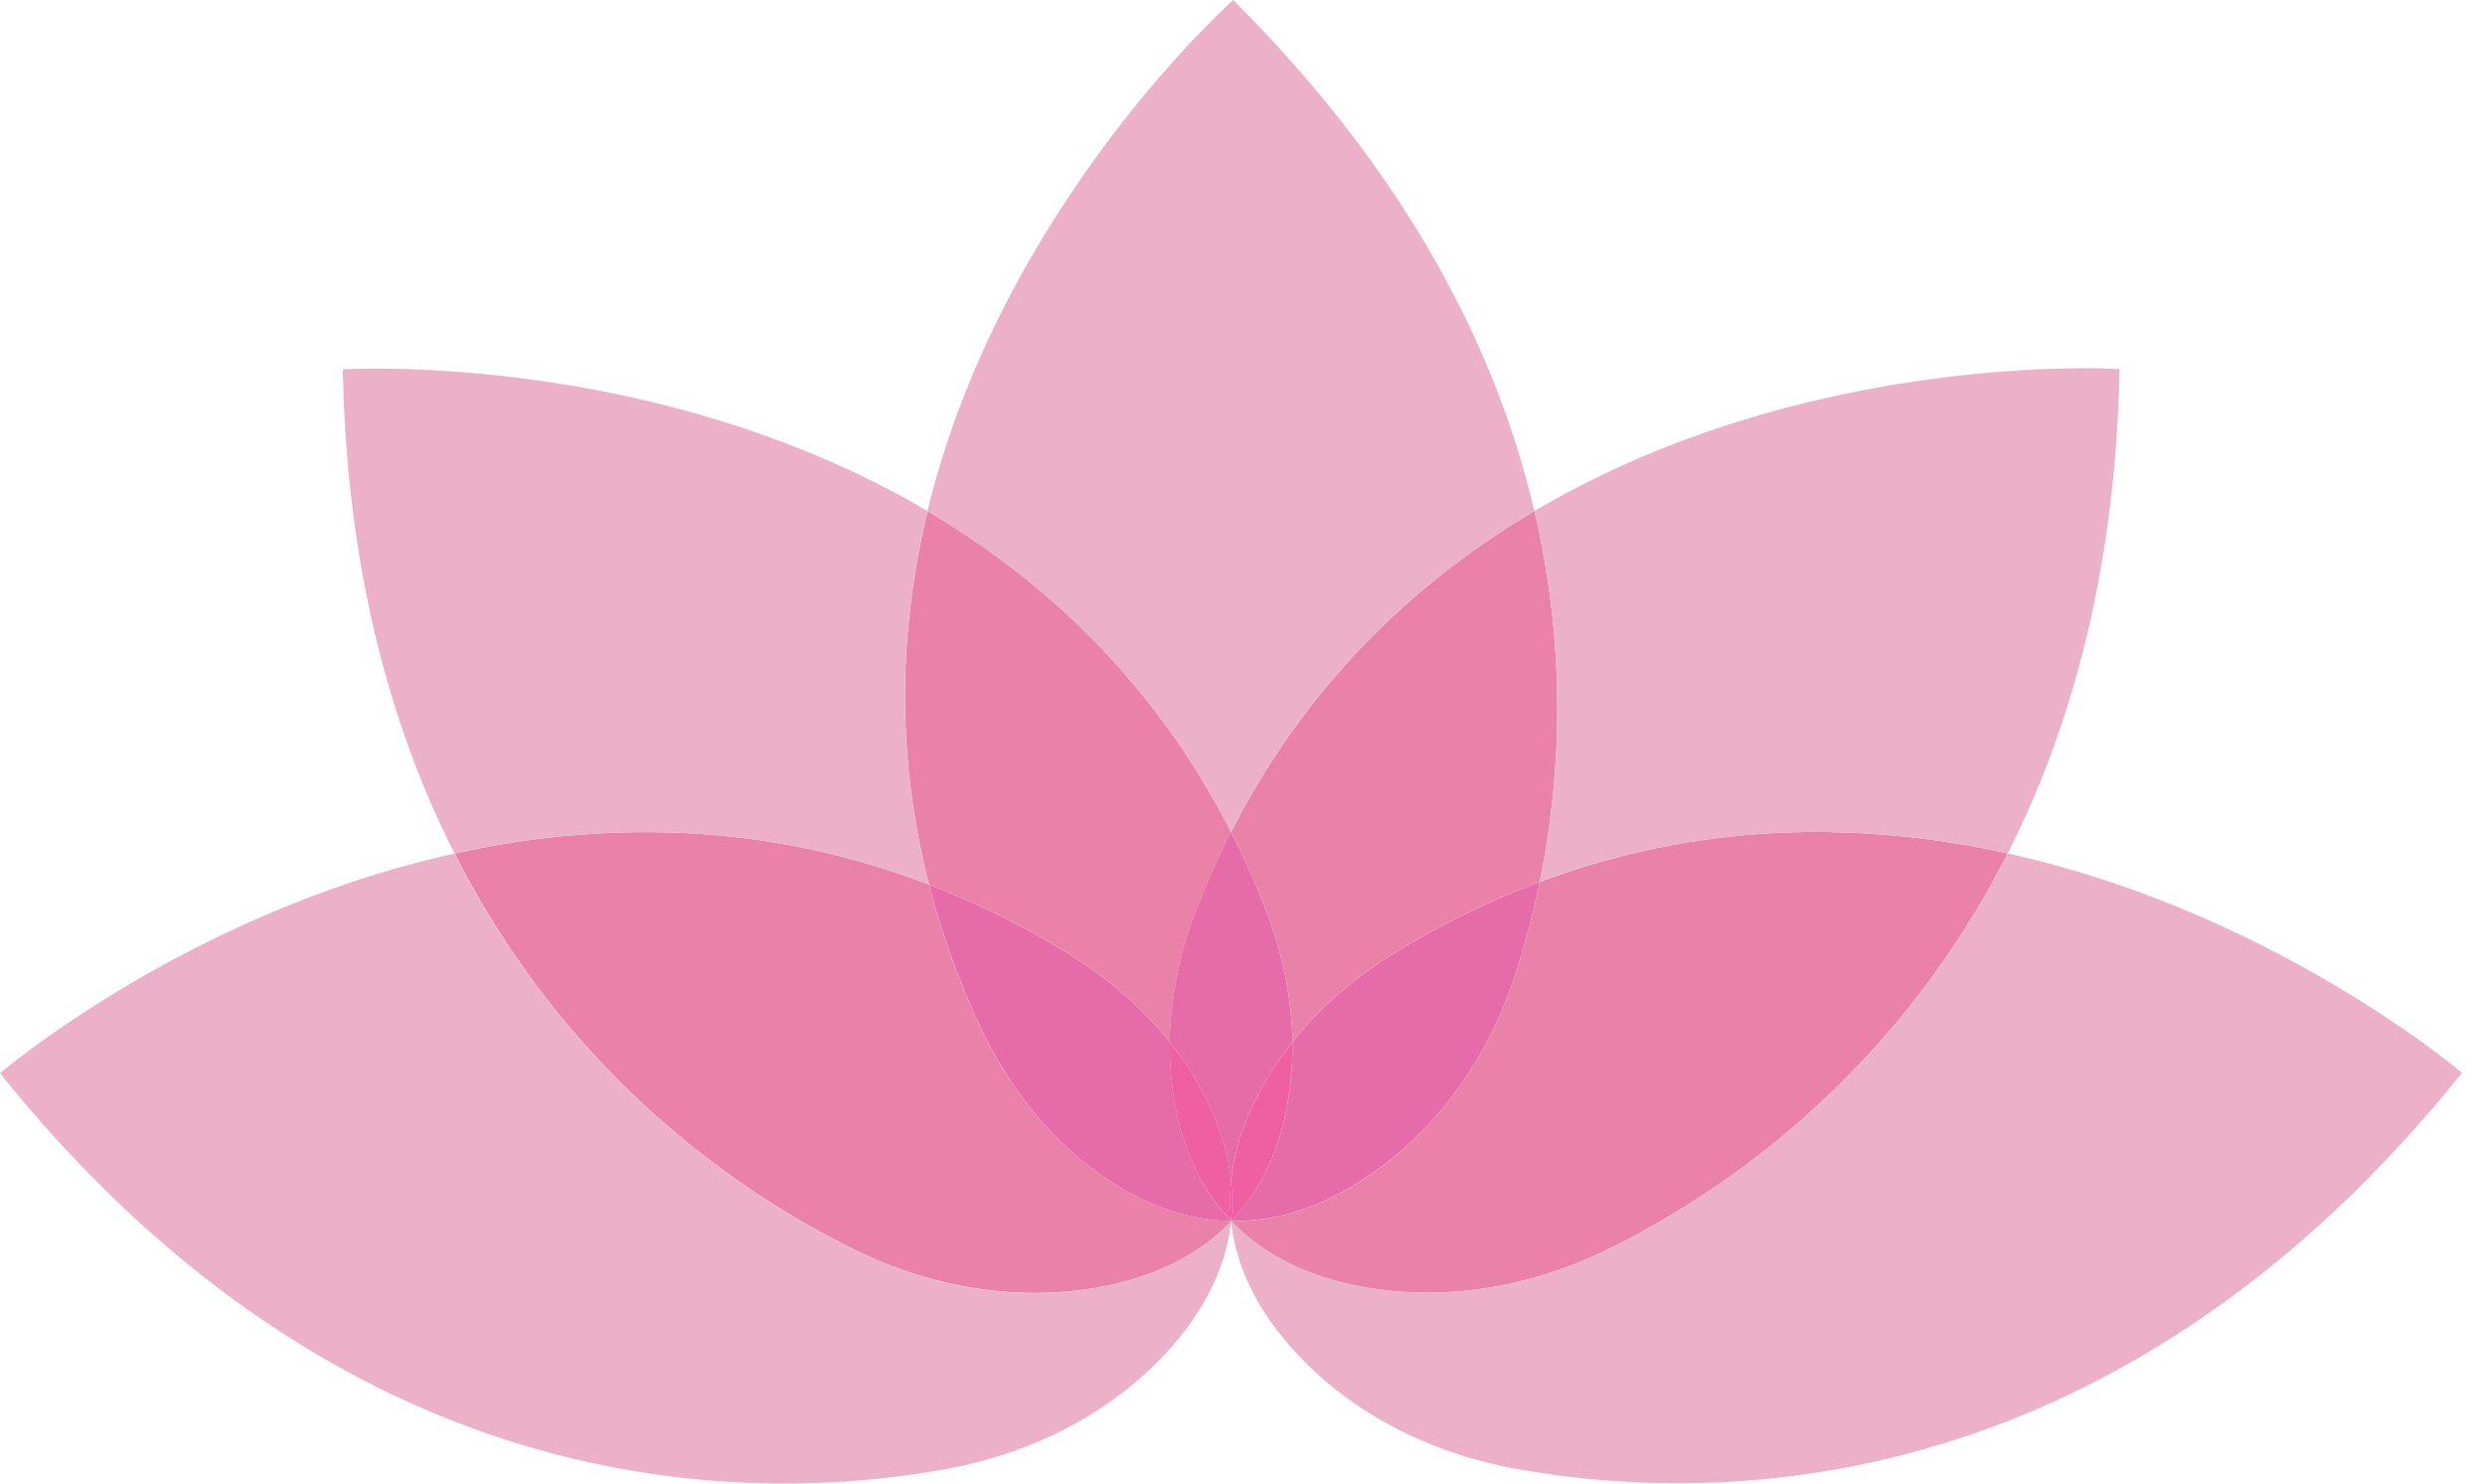 <svg width="67" height="40" fill="none" xmlns="http://www.w3.org/2000/svg"><path d="M33.193 31.849c-.035.342-.04.7 0 1.06.04-.36.036-.718 0-1.06z" fill="#DB519B"/><path d="M34.85 28.094a7.33 7.33 0 00-.39.528c-.605.887-1.142 1.994-1.268 3.23.035.342.04.696 0 1.062v.011h.008c1.156-1.216 1.547-2.806 1.63-4.166.016-.226.024-.448.02-.665z" fill="#EF60A3"/><path d="M33.195 32.922l.004.004.003-.004h-.007z" fill="#DE69A6"/><path d="M41.512 23.78a22.783 22.783 0 00-3.782 1.834c-1.097.66-2.092 1.485-2.882 2.48a9.75 9.75 0 01-.015.66c-.083 1.36-.474 2.95-1.635 4.167h.095c1.172 0 2.471-.385 3.865-1.4 1.776-1.294 3.02-3.16 3.695-5.235.233-.715.465-1.555.659-2.507z" fill="#E66CA9"/><path d="M48.99 22.431a21.12 21.12 0 00-7.477 1.35 22.441 22.441 0 01-.66 2.506c-.675 2.072-1.918 3.942-3.695 5.236-1.39 1.014-2.692 1.4-3.864 1.4h-.095s0 .003-.004.003c.821.859 2.03 1.535 3.786 1.811.505.082 1.01.117 1.516.117 1.681 0 3.347-.428 4.867-1.174A23.94 23.94 0 0054.13 23.01a23.769 23.769 0 00-5.14-.579z" fill="#EA81A8"/><path d="M31.541 28.102c-.004.214 0 .431.016.645.083 1.365.474 2.954 1.638 4.17v-.007a5.024 5.024 0 010-1.061c-.126-1.232-.663-2.34-1.267-3.226a8.49 8.49 0 00-.387-.52z" fill="#EF60A3"/><path d="M33.192 22.435a23.132 23.132 0 00-.885 1.963c-.47 1.181-.754 2.437-.77 3.7.135.171.265.346.387.525.605.886 1.141 1.994 1.268 3.226.126-1.236.663-2.34 1.267-3.226.122-.183.252-.358.39-.529-.02-1.26-.303-2.507-.77-3.689a22.687 22.687 0 00-.887-1.97zm0 10.475v.008h.004l-.004-.008z" fill="#E66CA9"/><path d="M41.371 13.78c-3.146 1.857-6.114 4.601-8.18 8.655.317.626.617 1.28.89 1.971.465 1.178.75 2.425.769 3.685.79-.995 1.784-1.82 2.882-2.48a23.087 23.087 0 013.782-1.835c.536-2.627.77-6.09-.143-9.997z" fill="#EA81A8"/><path d="M56.25 9.928c-2.352 0-8.937.342-14.878 3.851.912 3.907.68 7.37.142 9.998a21.222 21.222 0 017.477-1.345c1.796 0 3.526.217 5.14.579 1.71-3.374 2.91-7.657 3.016-13.06 0 0-.324-.023-.896-.023z" fill="#ECB1C9"/><path d="M33.195 32.922v.007l.004-.003c-.004 0-.004-.004-.004-.004z" fill="#E380B4"/><path d="M54.13 23.011a23.941 23.941 0 01-10.765 10.67c-1.52.75-3.186 1.173-4.867 1.173a9.913 9.913 0 01-1.516-.116c-1.753-.28-2.961-.953-3.786-1.812l-.004.004c.126 1.174.671 2.43 1.895 3.697 1.523 1.574 3.56 2.561 5.732 2.965 1.18.218 2.68.4 4.413.4 5.689 0 13.837-1.966 21.148-11.065.004.004-5.061-4.326-12.25-5.916z" fill="#ECB1C9"/><path d="M25.048 23.85a22.094 22.094 0 001.338 3.739c.624 1.353 1.492 2.597 2.633 3.572 1.047.894 2.48 1.734 4.177 1.765v-.004c-1.16-1.217-1.551-2.81-1.634-4.17a8.793 8.793 0 01-.016-.646c-.794-.995-1.788-1.823-2.89-2.484a22.556 22.556 0 00-3.608-1.772z" fill="#E66CA9"/><path d="M17.4 22.435a23.55 23.55 0 00-5.14.579 23.93 23.93 0 0010.764 10.673c1.52.75 3.19 1.174 4.872 1.174a9.96 9.96 0 001.516-.116c1.753-.28 2.96-.953 3.782-1.812v-.011c-1.698-.031-3.127-.867-4.177-1.765-1.14-.972-2.01-2.215-2.633-3.568a22.205 22.205 0 01-1.338-3.74 21.17 21.17 0 00-7.647-1.414zm7.61-8.653c-.735 3.036-.897 6.437.039 10.067a22.999 22.999 0 013.604 1.769c1.097.66 2.096 1.489 2.89 2.484.015-1.264.3-2.523.77-3.7.272-.689.568-1.342.883-1.964-2.068-4.054-5.037-6.798-8.187-8.656z" fill="#EA81A8"/><path d="M10.14 9.94c-.573 0-.896.019-.896.019.102 5.402 1.302 9.678 3.012 13.056a23.556 23.556 0 015.14-.58c2.44 0 5.02.405 7.65 1.411-.936-3.63-.774-7.031-.04-10.067-5.94-3.498-12.517-3.84-14.866-3.84zm23.05 22.982v.012l.004-.004c0-.004 0-.004-.004-.008zm-20.937-9.908C5.065 24.604 0 28.938 0 28.938 7.311 38.033 15.459 40 21.148 40a24.44 24.44 0 004.413-.4c2.171-.405 4.208-1.392 5.732-2.966 1.224-1.267 1.772-2.523 1.899-3.697-.825.86-2.03 1.536-3.786 1.812a9.948 9.948 0 01-1.516.116c-1.682 0-3.348-.427-4.867-1.174a23.992 23.992 0 01-10.77-10.677z" fill="#ECB1C9"/><path d="M33.252 0s-6.246 5.53-8.247 13.783c3.15 1.858 6.119 4.602 8.183 8.656 2.061-4.054 5.03-6.798 8.18-8.656C40.38 9.538 38.036 4.78 33.25 0z" fill="#ECB1C9"/></svg>